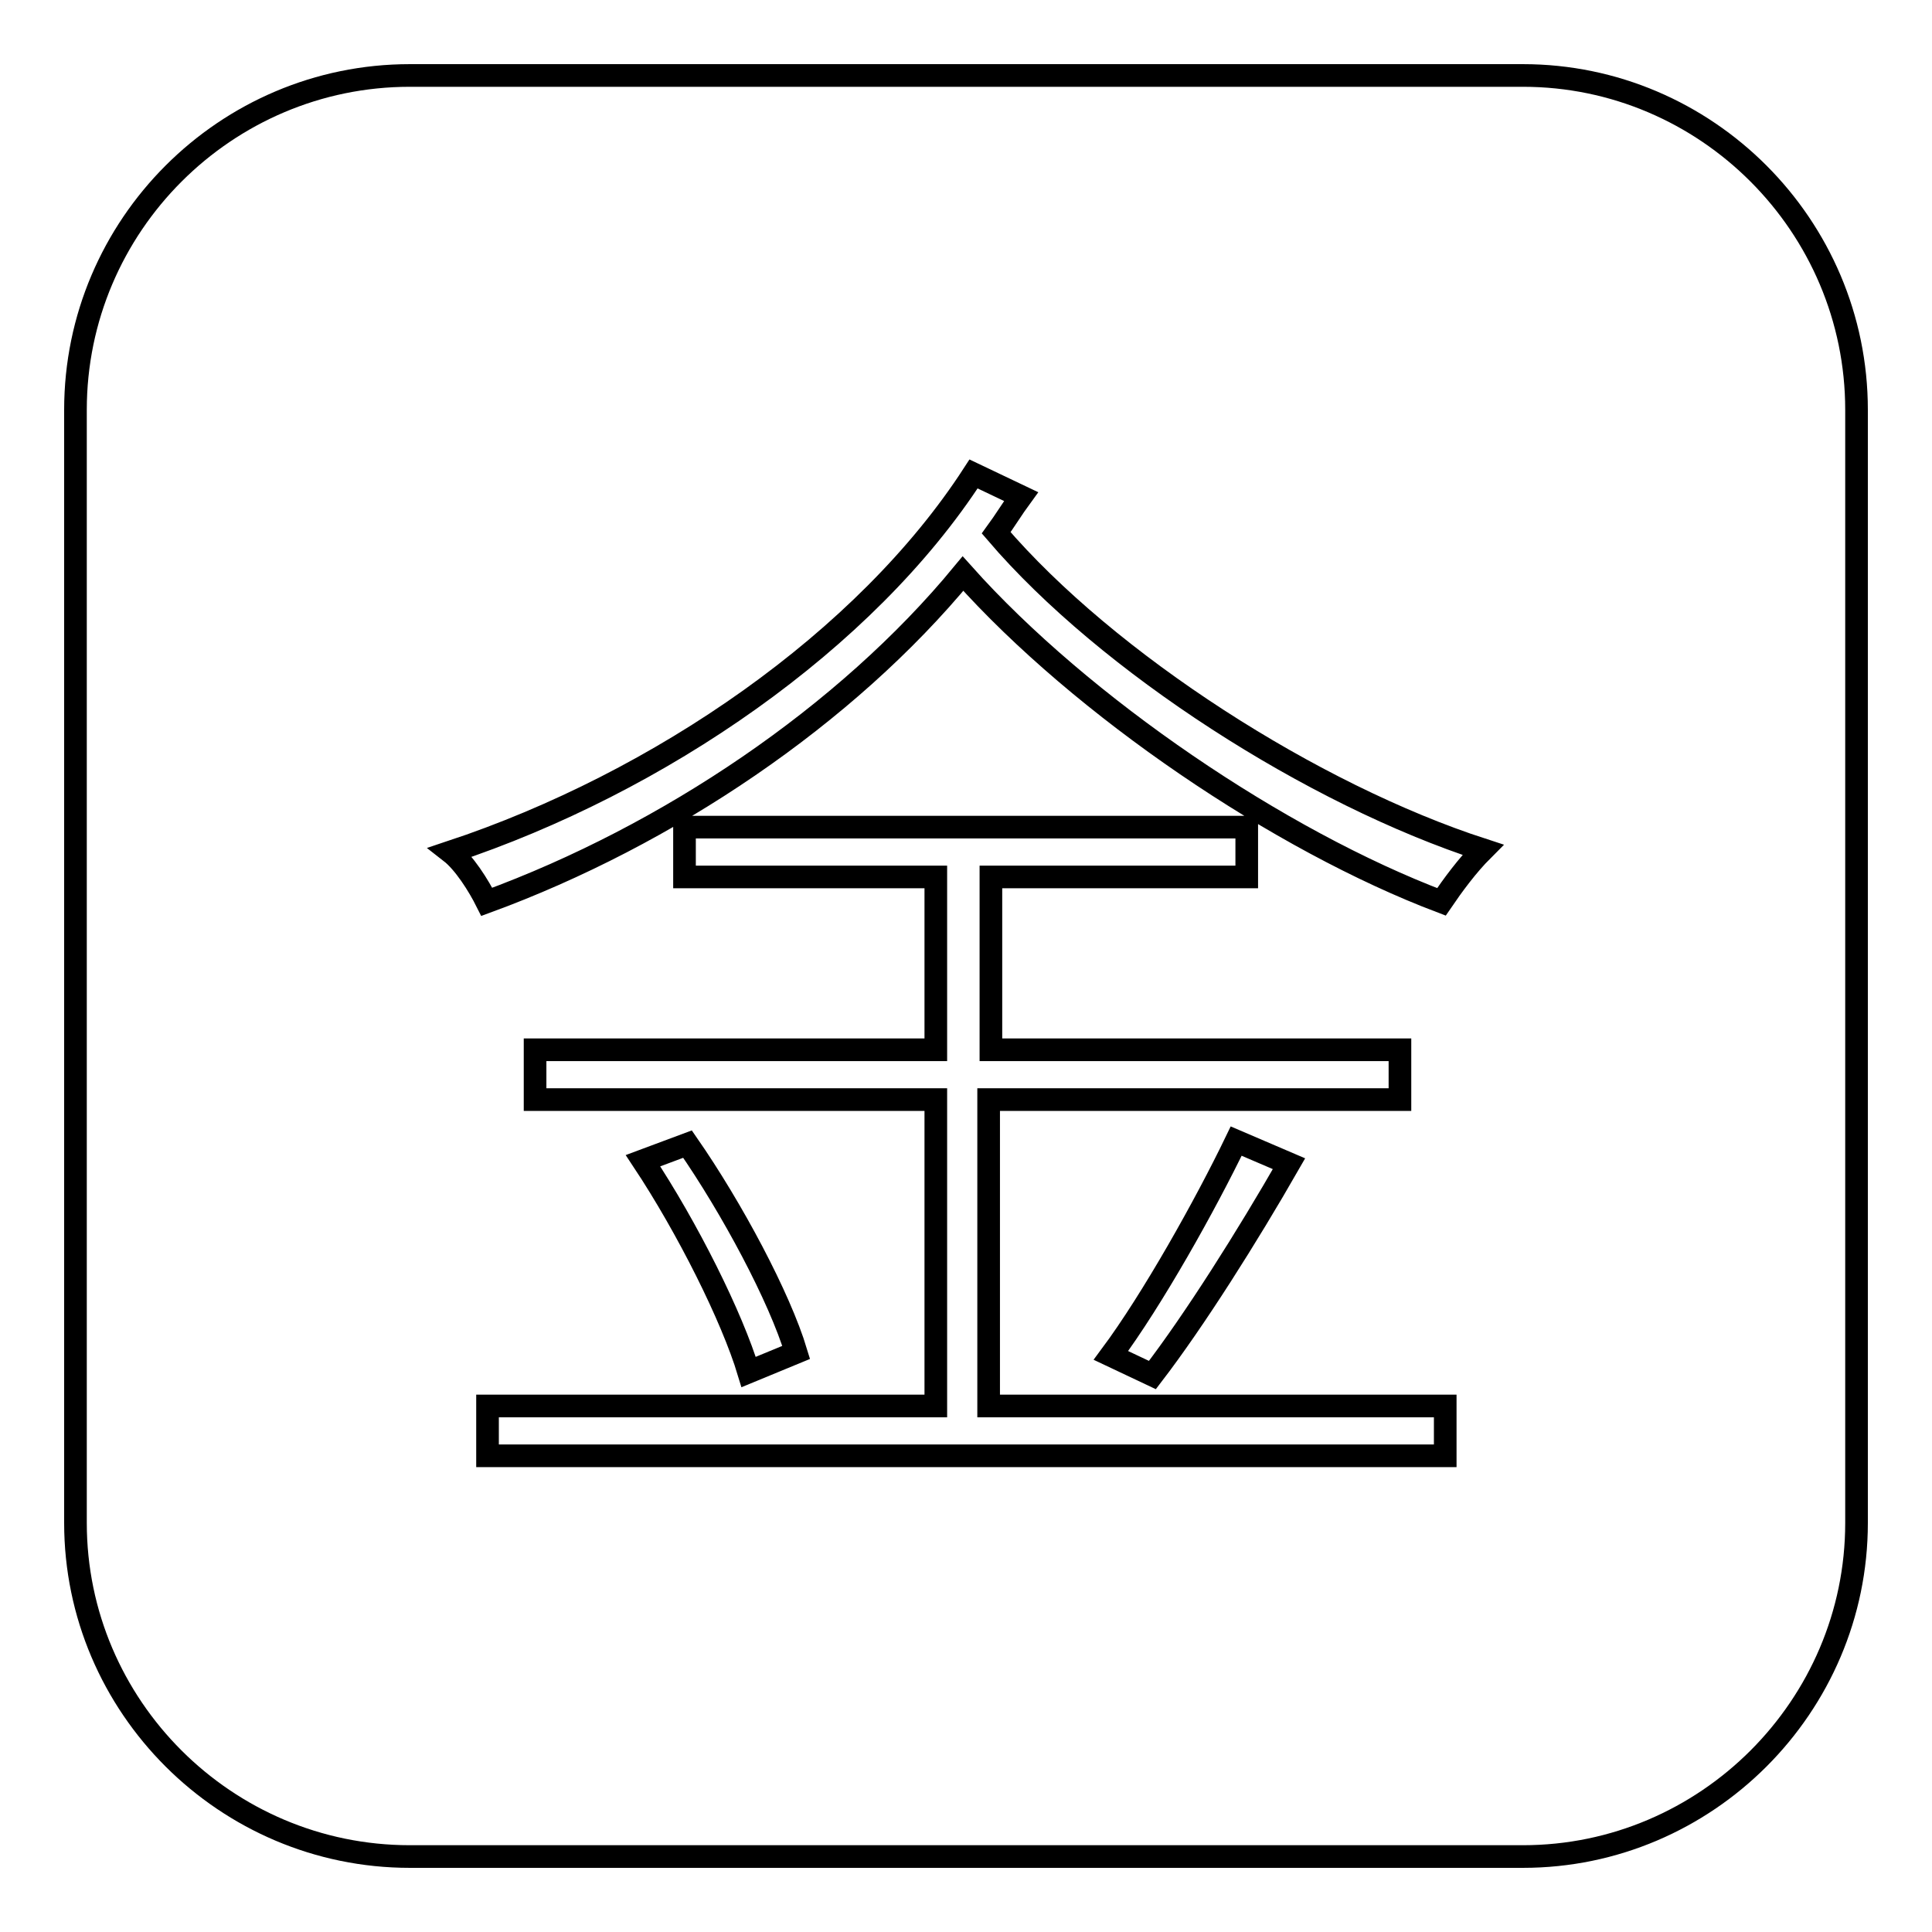 <?xml version="1.0" encoding="utf-8"?>
<!-- Svg Vector Icons : http://www.onlinewebfonts.com/icon -->
<!DOCTYPE svg PUBLIC "-//W3C//DTD SVG 1.1//EN" "http://www.w3.org/Graphics/SVG/1.1/DTD/svg11.dtd">
<svg version="1.1" xmlns="http://www.w3.org/2000/svg" xmlns:xlink="http://www.w3.org/1999/xlink" x="0px" y="0px" viewBox="0 0 256 256" enable-background="new 0 0 256 256" xml:space="preserve">
<g><g><path stroke-width="3" fill-opacity="0" stroke="#000000"  d="M201.8,10H54.3C29.9,10,10,29.9,10,54.3v147.5c0,24.3,19.9,44.2,44.3,44.2h147.5c24.3,0,44.2-19.9,44.2-44.2V54.3C246,29.9,226.1,10,201.8,10z M191.4,192.9H64.6v-6.6h59.4v-40.6H70.9v-6.6H124v-22.9H90.7v-6.6h74.5v6.6h-33.9v22.9h54.2v6.6H131v40.6h60.5V192.9z M85.2,153.8l5.9-2.2c5.9,8.5,12.2,20.3,14.4,27.6l-6.3,2.6C97,174.5,91.1,162.7,85.2,153.8z M170.8,154.2c-5.5,9.6-12.5,20.7-18.1,28l-5.5-2.6c5.5-7.4,12.5-19.9,16.6-28.4L170.8,154.2z M191,119.5c-21.4-8.1-47.6-25.8-63.4-43.5c-15.5,18.8-39.1,34.7-63.1,43.5c-1.1-2.2-3-5.2-4.8-6.6c27.7-9.2,55-28,69.3-50.1l6.3,3c-1.1,1.5-2.2,3.3-3.3,4.8c14.8,17.3,42,34.7,64.5,42C194.4,114.7,192.5,117.3,191,119.5z"/></g></g>
</svg>